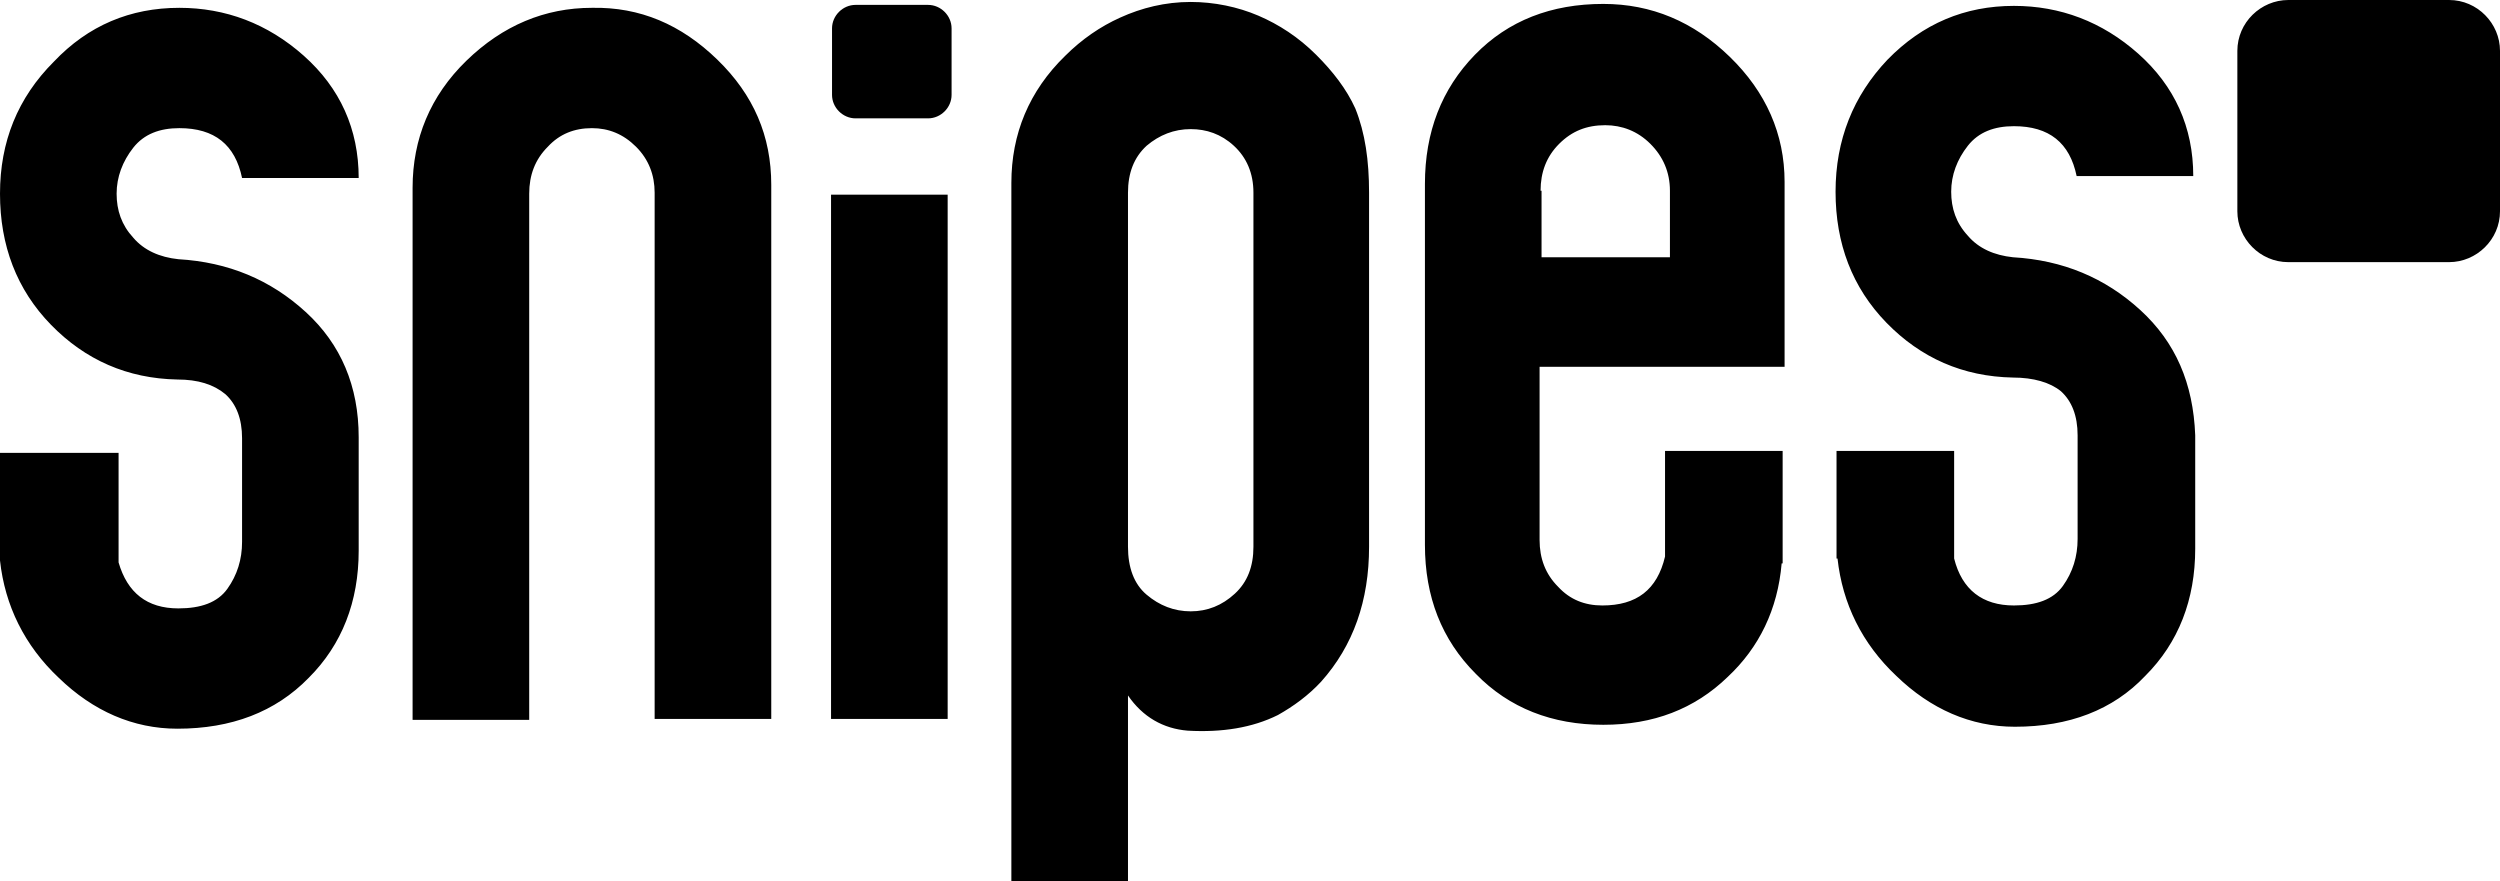 <svg width="139" height="49" viewBox="0 0 139 49" fill="none" xmlns="http://www.w3.org/2000/svg">
<g clip-path="url(#clip0_1_1383)">
<path d="M62.716 30.401C62.716 31.543 63.043 32.467 63.752 33.065C64.46 33.664 65.277 33.99 66.203 33.99C67.13 33.99 67.947 33.664 68.655 33.011C69.364 32.358 69.691 31.488 69.691 30.401V10.714C69.691 9.626 69.309 8.756 68.601 8.103C67.893 7.451 67.075 7.179 66.203 7.179C65.277 7.179 64.46 7.505 63.752 8.103C63.043 8.756 62.716 9.626 62.716 10.714V30.401ZM66.203 0.109C67.511 0.109 68.819 0.381 69.963 0.87C71.107 1.36 72.197 2.067 73.178 3.046C74.104 3.97 74.867 4.949 75.358 6.037C75.902 7.396 76.12 8.919 76.12 10.714V30.401C76.12 33.392 75.249 35.893 73.45 37.906C72.742 38.667 71.925 39.265 71.053 39.755C69.636 40.462 67.947 40.733 66.04 40.625C64.678 40.516 63.533 39.863 62.716 38.667V49H56.232V10.17C56.232 7.451 57.213 5.058 59.229 3.1C60.155 2.176 61.191 1.469 62.28 0.979C63.479 0.435 64.787 0.109 66.203 0.109ZM52.69 39.972H46.206V10.823H52.69V39.972ZM39.886 3.318C41.902 5.276 42.882 7.56 42.882 10.279V39.972H36.398V10.714C36.398 9.735 36.071 8.865 35.363 8.158C34.655 7.451 33.837 7.125 32.911 7.125C31.93 7.125 31.113 7.451 30.459 8.158C29.751 8.865 29.424 9.735 29.424 10.768V40.026H22.94V10.442C22.94 7.723 23.92 5.33 25.936 3.372C27.953 1.414 30.296 0.435 32.911 0.435C35.581 0.381 37.87 1.36 39.886 3.318ZM85.656 10.605C85.656 9.572 85.983 8.702 86.691 7.995C87.399 7.288 88.217 6.961 89.252 6.961C90.178 6.961 91.05 7.288 91.758 7.995C92.467 8.702 92.848 9.572 92.848 10.605V14.303H85.71V10.605H85.656ZM99.223 20.394V10.116C99.223 7.451 98.188 5.112 96.172 3.155C94.156 1.197 91.813 0.218 89.143 0.218C86.255 0.218 83.858 1.142 82.005 3.046C80.153 4.949 79.226 7.342 79.226 10.224V30.292C79.226 33.174 80.153 35.567 82.06 37.47C83.912 39.374 86.31 40.298 89.143 40.298C91.922 40.298 94.21 39.428 96.063 37.634C97.807 36.002 98.842 33.881 99.06 31.325H99.115V25.071H92.576V30.944C92.14 32.793 90.996 33.664 89.089 33.664C88.108 33.664 87.29 33.337 86.637 32.63C85.928 31.923 85.601 31.053 85.601 30.02V20.394H99.223ZM17 17.349C15.039 15.554 12.696 14.575 9.917 14.412C8.882 14.303 8.01 13.922 7.41 13.216C6.757 12.508 6.484 11.693 6.484 10.768C6.484 9.844 6.811 8.974 7.41 8.212C8.01 7.451 8.882 7.125 9.971 7.125C11.933 7.125 13.077 8.049 13.459 9.898H19.943C19.943 7.179 18.907 4.895 16.891 3.1C14.875 1.306 12.532 0.435 9.971 0.435C7.247 0.435 4.904 1.414 2.997 3.426C0.981 5.439 0 7.886 0 10.768C0 13.65 0.926 16.098 2.833 18.056C4.74 20.013 7.083 21.047 9.862 21.101C11.007 21.101 11.879 21.373 12.532 21.917C13.132 22.461 13.459 23.276 13.459 24.364V30.129C13.459 31.108 13.186 31.978 12.641 32.739C12.096 33.5 11.17 33.827 9.917 33.827C8.173 33.827 7.083 32.957 6.593 31.271V25.18H0V31.162C0.272 33.664 1.362 35.893 3.269 37.688C5.176 39.537 7.41 40.516 9.862 40.516C12.859 40.516 15.311 39.591 17.164 37.688C19.017 35.839 19.943 33.446 19.943 30.618V24.31C19.943 21.482 18.962 19.143 17 17.349ZM119.003 17.24C117.041 15.445 114.698 14.466 111.919 14.303C110.884 14.194 110.012 13.814 109.413 13.107C108.759 12.4 108.486 11.584 108.486 10.659C108.486 9.735 108.813 8.865 109.413 8.103C110.012 7.342 110.884 7.016 111.974 7.016C113.935 7.016 115.08 7.94 115.461 9.789H121.945C121.945 7.07 120.91 4.786 118.894 2.991C116.878 1.197 114.535 0.327 111.974 0.327C109.249 0.327 106.906 1.306 104.945 3.318C103.038 5.33 102.057 7.777 102.057 10.659C102.057 13.542 102.983 15.989 104.89 17.947C106.797 19.905 109.14 20.938 111.919 20.992C113.063 20.992 113.99 21.264 114.589 21.754C115.189 22.297 115.515 23.113 115.515 24.201V29.965C115.515 30.944 115.243 31.814 114.698 32.576C114.153 33.337 113.227 33.664 111.974 33.664C110.23 33.664 109.086 32.793 108.65 31.053V25.071H102.111V31.053H102.166C102.438 33.555 103.528 35.785 105.435 37.579C107.342 39.428 109.576 40.407 112.028 40.407C115.025 40.407 117.477 39.483 119.275 37.579C121.128 35.73 122.054 33.337 122.054 30.509V24.201C121.945 21.319 120.964 19.035 119.003 17.24Z" fill="black"/>
<path d="M139 11.747C139 13.324 137.692 14.575 136.167 14.575H127.231C125.65 14.575 124.397 13.27 124.397 11.747V2.828C124.397 1.251 125.705 0 127.231 0H136.167C137.747 0 139 1.306 139 2.828V11.747ZM51.601 0.272C52.309 0.272 52.908 0.87 52.908 1.577V5.276C52.908 5.983 52.309 6.581 51.601 6.581H47.569C46.86 6.581 46.261 5.983 46.261 5.276V1.577C46.261 0.87 46.86 0.272 47.569 0.272H51.601Z" fill="black"/>
</g>
<defs>
<clipPath id="clip0_1_1383">
<rect width="139" height="49" fill="white"/>
</clipPath>
</defs>
</svg>
